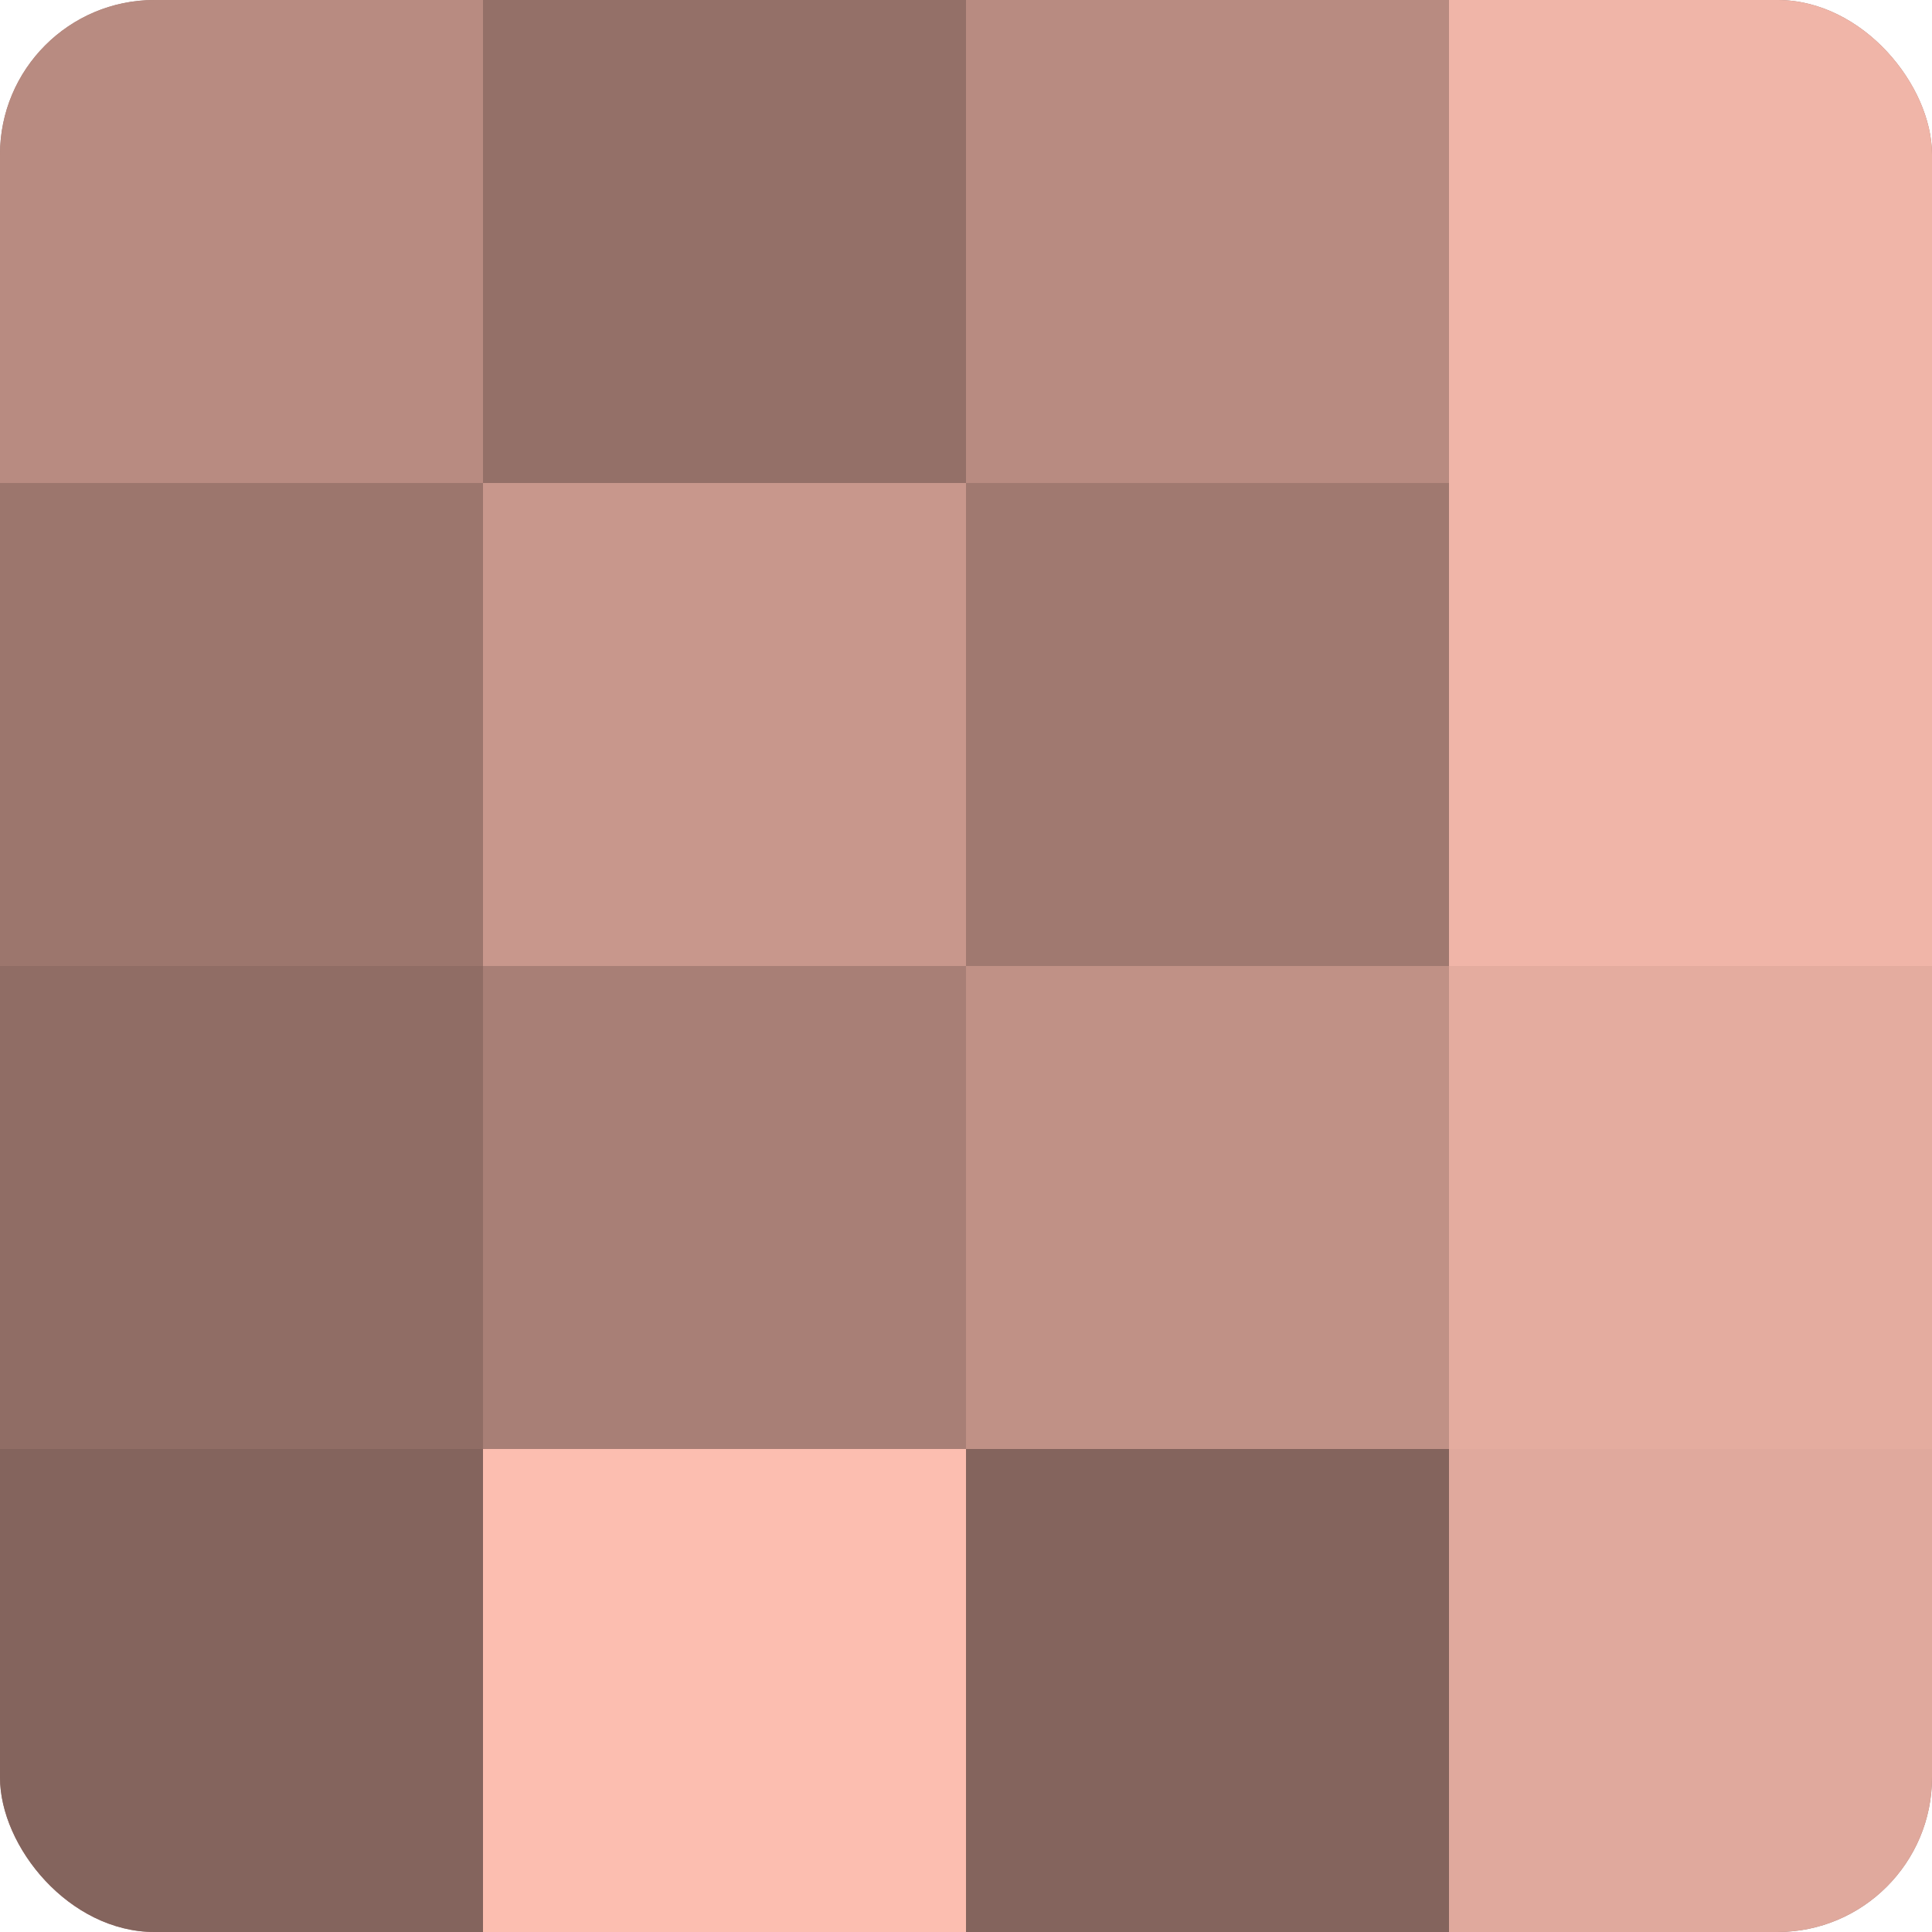 <?xml version="1.0" encoding="UTF-8"?>
<svg xmlns="http://www.w3.org/2000/svg" width="60" height="60" viewBox="0 0 100 100" preserveAspectRatio="xMidYMid meet"><defs><clipPath id="c" width="100" height="100"><rect width="100" height="100" rx="8" ry="8"/></clipPath></defs><g clip-path="url(#c)"><rect width="100" height="100" fill="#a07970"/><rect width="25" height="25" fill="#b88b81"/><rect y="25" width="25" height="25" fill="#9c766d"/><rect y="50" width="25" height="25" fill="#906d65"/><rect y="75" width="25" height="25" fill="#84645d"/><rect x="25" width="25" height="25" fill="#947068"/><rect x="25" y="25" width="25" height="25" fill="#c8978c"/><rect x="25" y="50" width="25" height="25" fill="#a87f76"/><rect x="25" y="75" width="25" height="25" fill="#fcbeb0"/><rect x="50" width="25" height="25" fill="#b88b81"/><rect x="50" y="25" width="25" height="25" fill="#a07970"/><rect x="50" y="50" width="25" height="25" fill="#c09186"/><rect x="50" y="75" width="25" height="25" fill="#84645d"/><rect x="75" width="25" height="25" fill="#f0b5a8"/><rect x="75" y="25" width="25" height="25" fill="#f0b5a8"/><rect x="75" y="50" width="25" height="25" fill="#e4ac9f"/><rect x="75" y="75" width="25" height="25" fill="#e0a99d"/></g></svg>
